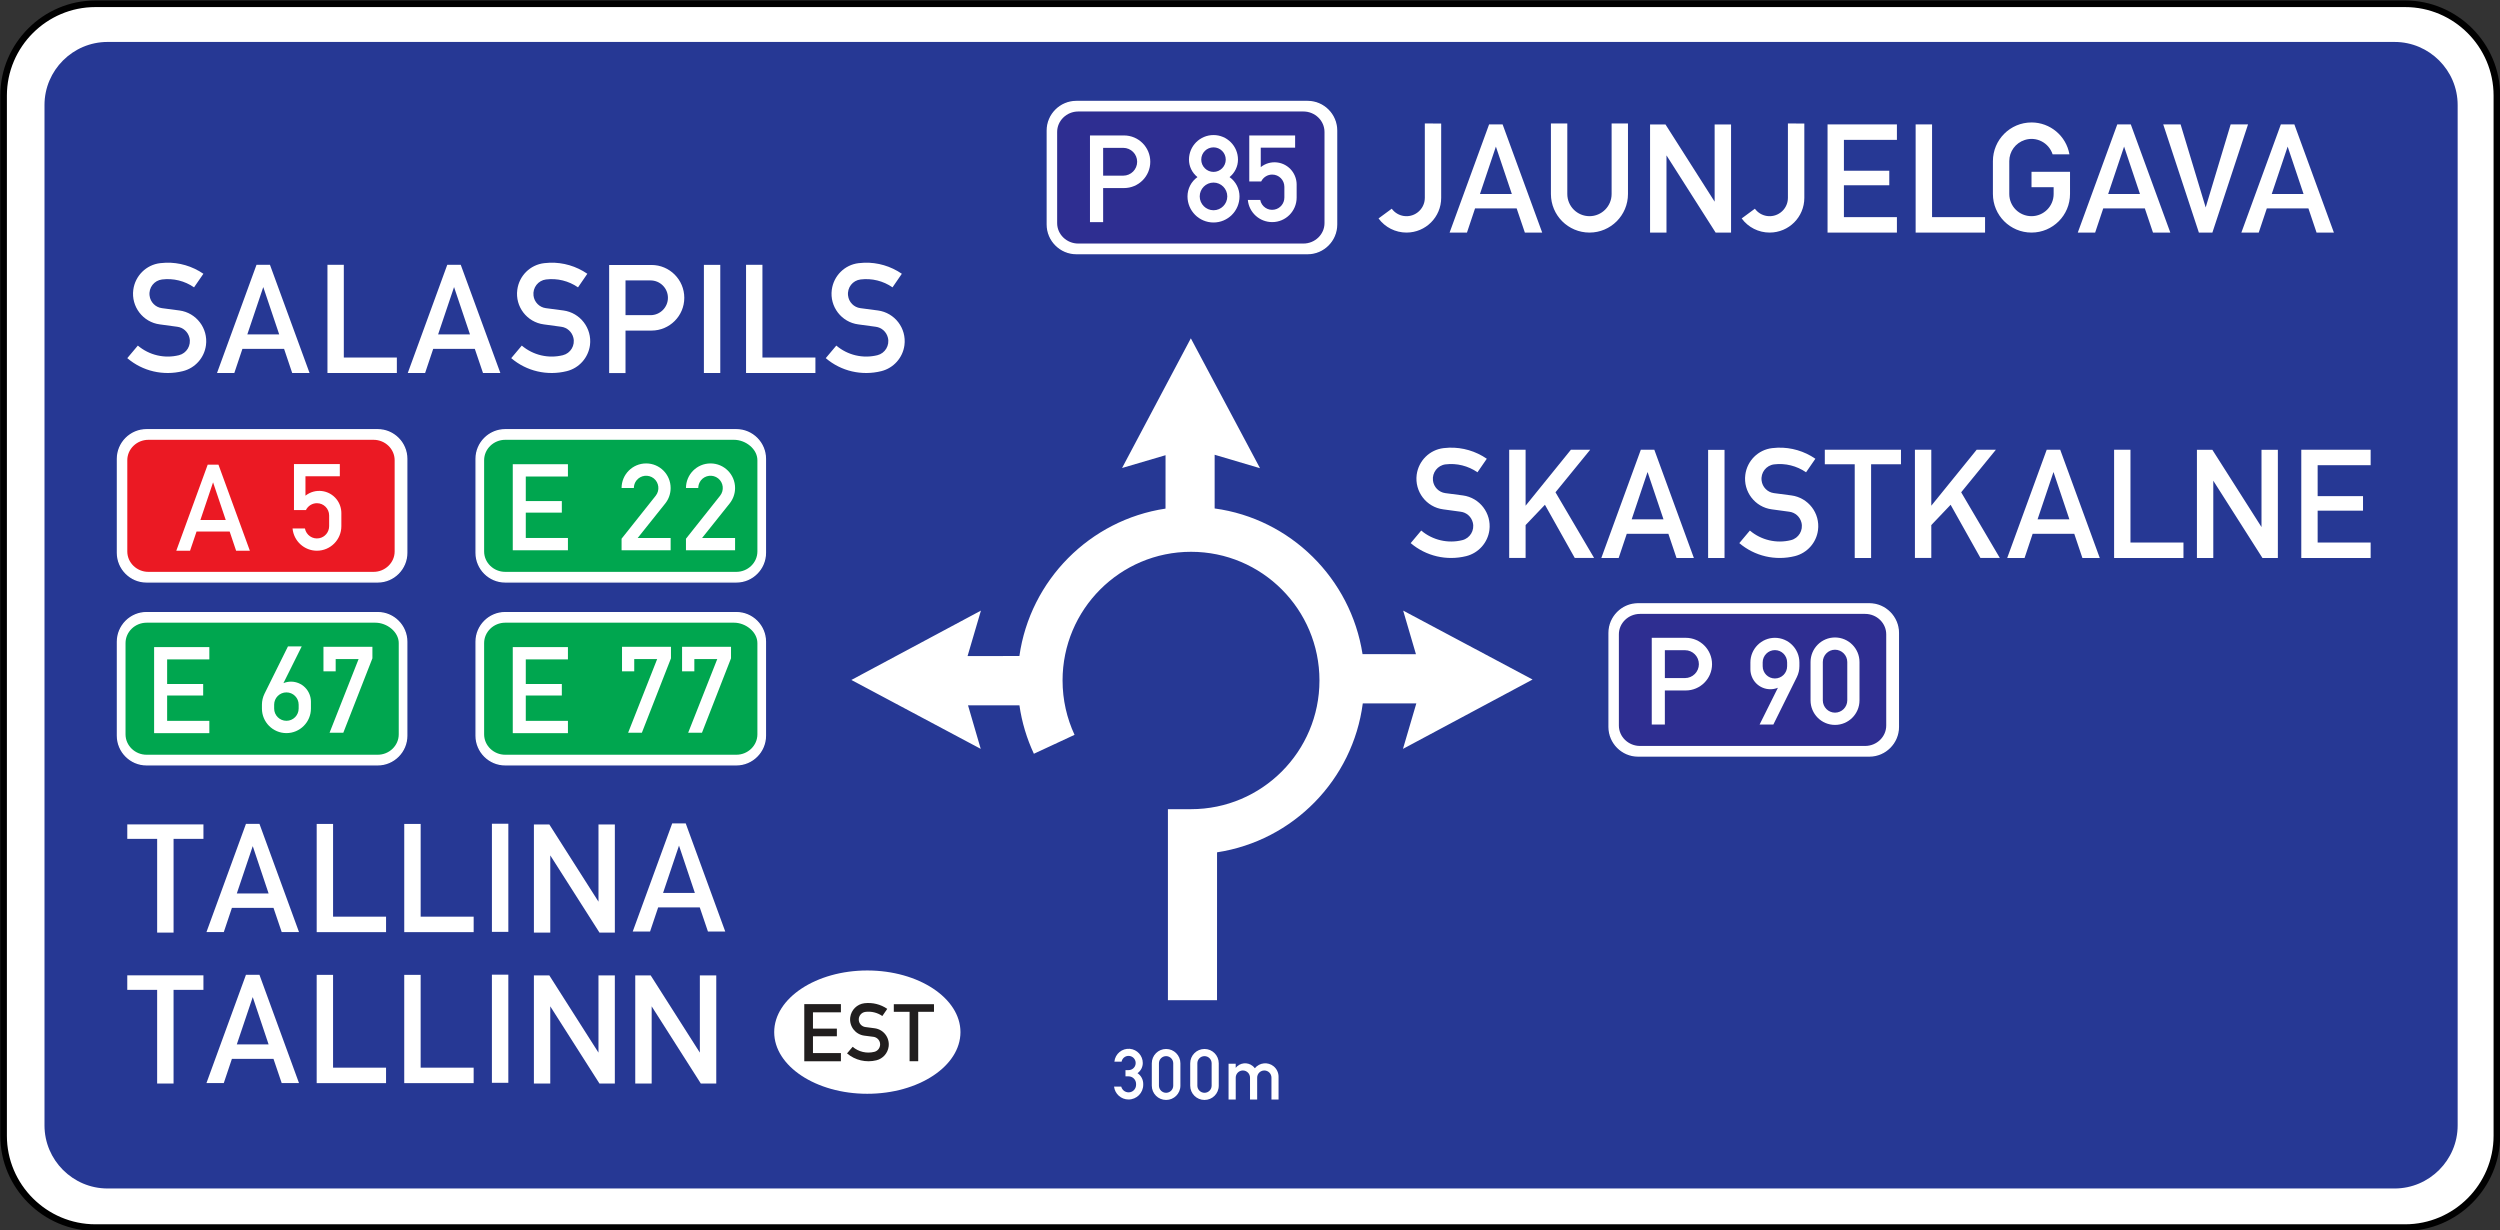 <?xml version="1.0" encoding="UTF-8" standalone="no"?>
<svg
   xmlns:dc="http://purl.org/dc/elements/1.1/"
   xmlns:cc="http://creativecommons.org/ns#"
   xmlns:rdf="http://www.w3.org/1999/02/22-rdf-syntax-ns#"
   xmlns:svg="http://www.w3.org/2000/svg"
   xmlns="http://www.w3.org/2000/svg"
   xmlns:sodipodi="http://sodipodi.sourceforge.net/DTD/sodipodi-0.dtd"
   xmlns:inkscape="http://www.inkscape.org/namespaces/inkscape"
   sodipodi:docname="Latvia_road_sign_701c.svg"
   inkscape:version="1.0 (4035a4fb49, 2020-05-01)"
   id="svg6774"
   version="1.1"
   viewBox="0 0 322.541 158.75"
   height="158.75mm"
   width="322.541mm">
  <rect x="0" y="0" width="322.541" height="158.75" fill="#333333" stroke="none"/>
  <defs
     id="defs6768" />
  <sodipodi:namedview
     inkscape:window-maximized="1"
     inkscape:window-y="-9"
     inkscape:window-x="-9"
     inkscape:window-height="1001"
     inkscape:window-width="1920"
     fit-margin-bottom="0"
     fit-margin-right="0"
     fit-margin-left="0"
     fit-margin-top="0"
     showgrid="false"
     inkscape:document-rotation="0"
     inkscape:current-layer="g4251"
     inkscape:document-units="mm"
     inkscape:cy="-314.05519"
     inkscape:cx="-913.90453"
     inkscape:zoom="0.20491755"
     inkscape:pageshadow="2"
     inkscape:pageopacity="0.0"
     borderopacity="1.0"
     bordercolor="#666666"
     pagecolor="#ffffff"
     id="base" />
  <g
     transform="translate(-173.254,582.522)"
     id="layer1"
     inkscape:groupmode="layer"
     inkscape:label="Layer 1">
    <g
       inkscape:groupmode="layer"
       style="opacity:1"
       id="g2362">
      <g
         inkscape:groupmode="layer"
         id="g4251"
         style="opacity:1;stroke-width:0.245"
         transform="matrix(4.074,0,0,4.074,1019.352,778.125)">
        <path
           id="path4527"
           d="m -204.661,-333.863 h 73.146 c 1.599,0 2.906,1.308 2.906,2.906 v 32.942 c 0,1.599 -1.308,2.908 -2.906,2.908 h -73.146 c -1.599,0 -2.906,-1.309 -2.906,-2.908 v -32.942 c 0,-1.599 1.308,-2.906 2.906,-2.906 z"
           style="color:#000000;font-style:normal;font-variant:normal;font-weight:normal;font-stretch:normal;font-size:medium;line-height:normal;font-family:sans-serif;font-variant-ligatures:normal;font-variant-position:normal;font-variant-caps:normal;font-variant-numeric:normal;font-variant-alternates:normal;font-variant-east-asian:normal;font-feature-settings:normal;font-variation-settings:normal;text-indent:0;text-align:start;text-decoration:none;text-decoration-line:none;text-decoration-style:solid;text-decoration-color:#000000;letter-spacing:normal;word-spacing:normal;text-transform:none;writing-mode:lr-tb;direction:ltr;text-orientation:mixed;dominant-baseline:auto;baseline-shift:baseline;text-anchor:start;white-space:normal;shape-padding:0;shape-margin:0;inline-size:0;clip-rule:nonzero;display:inline;overflow:visible;visibility:visible;isolation:auto;mix-blend-mode:normal;color-interpolation:sRGB;color-interpolation-filters:linearRGB;solid-color:#000000;solid-opacity:1;vector-effect:none;fill:#ffffff;fill-opacity:1;fill-rule:nonzero;stroke:none;stroke-width:0.051;stroke-linecap:butt;stroke-linejoin:miter;stroke-miterlimit:22.926;stroke-dasharray:none;stroke-dashoffset:0;stroke-opacity:1;color-rendering:auto;image-rendering:auto;shape-rendering:auto;text-rendering:auto;enable-background:accumulate;stop-color:#000000;stop-opacity:1"
           sodipodi:nodetypes="sssssssss" />
        <path
           id="path4529"
           d="m -204.661,-333.968 c -1.655,0 -3.012,1.356 -3.012,3.012 v 32.941 c 0,1.655 1.356,3.012 3.012,3.012 h 73.145 c 1.655,0 3.01,-1.356 3.01,-3.012 v -32.941 c 0,-1.655 -1.354,-3.012 -3.01,-3.012 z m 0,0.209 h 73.145 c 1.542,0 2.801,1.261 2.801,2.803 v 32.941 c 0,1.542 -1.259,2.803 -2.801,2.803 h -73.145 c -1.542,0 -2.803,-1.261 -2.803,-2.803 v -32.941 c 0,-1.542 1.261,-2.803 2.803,-2.803 z"
           style="color:#000000;font-style:normal;font-variant:normal;font-weight:normal;font-stretch:normal;font-size:medium;line-height:normal;font-family:sans-serif;font-variant-ligatures:normal;font-variant-position:normal;font-variant-caps:normal;font-variant-numeric:normal;font-variant-alternates:normal;font-variant-east-asian:normal;font-feature-settings:normal;font-variation-settings:normal;text-indent:0;text-align:start;text-decoration:none;text-decoration-line:none;text-decoration-style:solid;text-decoration-color:#000000;letter-spacing:normal;word-spacing:normal;text-transform:none;writing-mode:lr-tb;direction:ltr;text-orientation:mixed;dominant-baseline:auto;baseline-shift:baseline;text-anchor:start;white-space:normal;shape-padding:0;shape-margin:0;inline-size:0;clip-rule:nonzero;display:inline;overflow:visible;visibility:visible;isolation:auto;mix-blend-mode:normal;color-interpolation:sRGB;color-interpolation-filters:linearRGB;solid-color:#000000;solid-opacity:1;vector-effect:none;fill:#000000;fill-opacity:1;fill-rule:nonzero;stroke:none;stroke-width:0.051;stroke-linecap:butt;stroke-linejoin:miter;stroke-miterlimit:22.926;stroke-dasharray:none;stroke-dashoffset:0;stroke-opacity:1;color-rendering:auto;image-rendering:auto;shape-rendering:auto;text-rendering:auto;enable-background:accumulate;stop-color:#000000;stop-opacity:1"
           sodipodi:nodetypes="ssssssssssssssssss" />
      </g>
      <path
         style="opacity:1;fill:#263894;fill-opacity:1;fill-rule:evenodd;stroke:none;stroke-width:0.076;stroke-linecap:butt;stroke-linejoin:miter;stroke-miterlimit:22.926;stroke-dasharray:none;stroke-opacity:1"
         d="m 187.13,-577.11 h 295.066 c 4.475,0 8.135,3.661 8.135,8.135 v 131.652 c 0,4.475 -3.661,8.135 -8.135,8.135 H 187.13 c -4.475,0 -8.135,-3.661 -8.135,-8.135 v -131.652 c 0,-4.475 3.661,-8.135 8.135,-8.135 z"
         id="path4531"
         sodipodi:nodetypes="sssssssss" />
      <path
         style="fill:#ffffff;fill-opacity:1;fill-rule:evenodd;stroke:none;stroke-width:0.353"
         d="m 310.342,-494.727 c 0,2.505 0.56,4.882 1.546,7.011 l -5.247,2.441 c -0.91,-1.95 -1.552,-4.054 -1.864,-6.252 h -6.634 l 1.641,5.621 -16.69,-8.891 16.716,-8.948 -1.724,5.864 6.685,-0.004 c 1.393,-9.796 9.096,-17.553 18.853,-19.019 l 0.004,-6.89 -5.61,1.651 8.873,-16.731 8.924,16.756 -5.852,-1.734 v 6.928 c 9.789,1.332 17.568,9.031 19.082,18.796 l 6.888,0.004 -1.647,-5.621 16.696,8.891 -16.722,8.948 1.724,-5.87 h -6.908 c -1.285,9.873 -9,17.725 -18.802,19.216 l -0.004,19.076 -6.335,0.004 v -24.646 h 2.983 c 9.146,0 16.569,-7.438 16.569,-16.603 0,-9.171 -7.423,-16.603 -16.569,-16.603 -9.153,0 -16.576,7.432 -16.576,16.603"
         id="path2045" />
      <path
         style="fill:#ffffff;fill-opacity:1;fill-rule:evenodd;stroke:none;stroke-width:0.353"
         d="m 285.148,-457.315 c 6.621,0 12.021,3.576 12.021,7.954 0,4.385 -5.4,7.954 -12.021,7.954 -6.609,0 -12.009,-3.569 -12.009,-7.954 0,-4.379 5.4,-7.954 12.009,-7.954"
         id="path2047" />
      <path
         style="fill:#211e1e;fill-opacity:1;fill-rule:evenodd;stroke:none;stroke-width:0.353"
         d="m 277.019,-445.6 v -7.374 h 4.726 v 1.058 h -3.606 v 2.103 h 3.085 v 0.988 h -3.085 v 2.167 h 3.606 v 1.058 h -4.726"
         id="path2049" />
      <path
         style="fill:#211e1e;fill-opacity:1;fill-rule:evenodd;stroke:none;stroke-width:0.353"
         d="m 282.534,-446.614 0.725,-0.854 c 0.776,0.656 1.813,0.899 2.799,0.65 0.528,-0.127 0.846,-0.669 0.719,-1.198 -0.102,-0.389 -0.426,-0.682 -0.827,-0.739 l -1.196,-0.153 c -1.145,-0.153 -1.959,-1.211 -1.806,-2.365 0.127,-0.956 0.878,-1.702 1.832,-1.816 1.037,-0.121 2.086,0.134 2.945,0.727 l -0.636,0.924 c -0.636,-0.44 -1.406,-0.631 -2.175,-0.535 -0.541,0.064 -0.922,0.554 -0.859,1.096 0.051,0.446 0.401,0.803 0.846,0.86 l 1.196,0.159 c 1.151,0.147 1.959,1.211 1.806,2.358 -0.115,0.86 -0.738,1.562 -1.571,1.772 -1.336,0.332 -2.748,0 -3.797,-0.886"
         id="path2051" />
      <path
         style="fill:#211e1e;fill-opacity:1;fill-rule:evenodd;stroke:none;stroke-width:0.353"
         d="m 290.605,-445.607 v -6.374 h -2.035 v -0.982 h 5.184 v 0.982 h -2.035 v 6.374 h -1.113"
         id="path2053" />
      <path
         style="fill:#ffffff;fill-opacity:1;fill-rule:evenodd;stroke:#ffffff;stroke-width:0.176;stroke-linecap:butt;stroke-linejoin:miter;stroke-miterlimit:22.926;stroke-opacity:1"
         d="m 272.001,-523.326 v 12.129 c 0,2.059 -1.679,3.748 -3.74,3.748 h -29.837 c -2.054,0 -3.74,-1.689 -3.74,-3.748 v -12.129 c 0,-2.059 1.686,-3.748 3.74,-3.748 h 29.837 c 2.061,0 3.74,1.689 3.74,3.748 z m 0,0"
         id="path2057" />
      <path
         style="fill:#00a64f;fill-opacity:1;fill-rule:evenodd;stroke:none;stroke-width:0.353"
         d="m 270.97,-523.147 v 11.772 c 0,1.447 -1.228,2.632 -2.722,2.632 H 238.436 c -1.495,0 -2.722,-1.185 -2.722,-2.632 v -11.772 c 0,-1.447 1.228,-2.632 2.722,-2.632 h 29.519 c 1.501,0 3.015,1.186 3.015,2.632"
         id="path2059" />
      <path
         style="fill:#ffffff;fill-opacity:1;fill-rule:evenodd;stroke:none;stroke-width:0.353"
         d="m 239.409,-511.528 v -11.103 h 7.117 v 1.587 h -5.438 v 3.168 h 4.65 v 1.491 h -4.65 v 3.27 h 5.438 v 1.587 h -7.117"
         id="path2061" />
      <path
         style="fill:#ffffff;fill-opacity:1;fill-rule:evenodd;stroke:none;stroke-width:0.353"
         d="m 253.447,-511.528 v -1.491 l 4.408,-5.551 c 0.541,-0.688 0.426,-1.683 -0.254,-2.231 -0.687,-0.542 -1.679,-0.427 -2.226,0.255 -0.222,0.28 -0.343,0.631 -0.343,0.988 h -1.584 c 0,-1.753 1.418,-3.174 3.168,-3.174 1.749,0 3.161,1.421 3.161,3.174 0,0.72 -0.242,1.421 -0.687,1.982 l -3.562,4.461 h 4.249 v 1.587 h -6.329"
         id="path2063" />
      <path
         style="fill:#ffffff;fill-opacity:1;fill-rule:evenodd;stroke:none;stroke-width:0.353"
         d="m 261.754,-511.528 v -1.491 l 4.408,-5.551 c 0.541,-0.688 0.432,-1.683 -0.254,-2.231 -0.687,-0.542 -1.679,-0.427 -2.226,0.255 -0.216,0.28 -0.343,0.631 -0.343,0.988 h -1.584 c 0,-1.753 1.418,-3.174 3.168,-3.174 1.749,0 3.168,1.421 3.168,3.174 0,0.72 -0.248,1.421 -0.693,1.982 l -3.562,4.461 h 4.255 v 1.587 h -6.335"
         id="path2065" />
      <path
         id="path2067"
         style="fill:#ffffff;fill-opacity:1;fill-rule:evenodd;stroke:none;stroke-width:0.353"
         d="m 435.352,-566.723 c -2.754,0 -4.98,2.237 -4.98,4.99 v 4.238 c 0,2.753 2.226,4.979 4.98,4.979 2.741,0 4.968,-2.225 4.968,-4.979 v -2.861 h -4.968 v 1.989 h 2.855 v 0.872 c 0,1.587 -1.284,2.863 -2.855,2.863 -1.584,0 -2.869,-1.276 -2.869,-2.863 v -4.238 c 0,-1.249 0.809,-2.345 1.992,-2.727 1.501,-0.491 3.109,0.343 3.599,1.847 h 2.171 c -0.42,-2.377 -2.488,-4.111 -4.892,-4.111 z m -78.273,0.134 v 9.591 c -4e-5,0.752 -0.355,1.461 -0.966,1.907 -1.05,0.778 -2.532,0.547 -3.301,-0.504 l -1.705,1.255 c 0.846,1.154 2.188,1.824 3.606,1.824 2.481,0 4.477,-2.002 4.477,-4.481 v -9.591 z m 16.269,0 v 9.094 c 0,2.753 2.226,4.979 4.98,4.979 2.735,0 4.961,-2.225 4.961,-4.979 v -9.094 h -2.111 v 9.094 c 0,1.587 -1.286,2.863 -2.85,2.863 -1.584,0 -2.867,-1.276 -2.867,-2.863 v -9.094 z m 30.576,0 v 9.591 c 0,0.752 -0.351,1.461 -0.961,1.907 -1.056,0.778 -2.531,0.547 -3.301,-0.504 l -1.703,1.255 c 0.846,1.154 2.182,1.824 3.606,1.824 2.481,0 4.477,-2.002 4.477,-4.481 v -9.591 z m -38.552,0.115 -5.095,13.958 h 2.24 l 1.042,-3.117 h 5.369 l 1.057,3.117 h 2.237 l -5.107,-13.958 z m 43.666,0 v 13.958 h 8.949 v -1.989 h -6.838 v -4.118 h 5.853 v -1.867 h -5.853 v -3.989 h 6.838 v -1.996 z m 11.365,0 v 13.958 h 8.956 v -1.996 h -6.838 v -11.962 z m 26.015,0 -5.095,13.958 h 2.24 l 1.042,-3.117 h 5.369 l 1.05,3.117 h 2.237 l -5.1,-13.958 z m 5.927,0 4.599,13.958 h 1.744 l 4.599,-13.958 h -2.24 l -3.225,10.715 -3.237,-10.715 z m 15.177,0 -5.095,13.958 h 2.24 l 1.042,-3.117 h 5.369 l 1.049,3.117 h 2.237 l -5.1,-13.958 z m -81.383,0.01 v 13.951 h 2.118 v -9.962 l 6.342,9.962 h 1.989 v -13.951 h -2.118 v 9.962 l -6.34,-9.962 z m -19.89,2.854 2.056,6.114 h -4.11 z m 81.047,0 2.049,6.114 h -4.103 z m 21.104,0 2.049,6.114 h -4.103 z" />
      <path
         id="path2089"
         style="fill:#ffffff;fill-opacity:1;fill-rule:evenodd;stroke:none;stroke-width:0.353"
         d="m 259.98,-476.294 -5.095,13.958 h 2.237 l 1.045,-3.117 h 5.367 l 1.057,3.117 h 2.233 l -5.102,-13.958 z m -23.261,0.05 v 13.951 h 2.118 v -13.951 z m -31.733,0.014 -5.095,13.958 h 2.237 l 1.045,-3.117 h 5.367 l 1.057,3.117 h 2.233 l -5.102,-13.958 z m 9.126,0.01 v 13.958 h 8.949 v -1.996 h -6.836 v -11.962 z m 11.296,0 v 13.958 h 8.956 v -1.996 h -6.838 v -11.962 z m -35.733,0.057 v 1.867 h 3.854 v 12.091 h 2.118 v -12.091 h 3.854 v -1.867 z m 52.462,0.01 v 13.95 h 2.111 v -9.962 l 6.347,9.962 h 1.984 v -13.951 h -2.111 v 9.962 l -6.342,-9.962 z m 18.719,2.727 2.047,6.107 h -4.103 z m -54.993,0.065 2.046,6.111 h -4.103 z m 30.855,16.59 v 13.951 h 2.118 v -13.951 z m -31.733,0.014 -5.095,13.965 h 2.237 l 1.045,-3.117 h 5.367 l 1.057,3.117 h 2.233 l -5.102,-13.965 z m 9.126,0.01 v 13.965 h 8.949 v -1.996 h -6.836 v -11.97 z m 11.296,0 v 13.965 h 8.956 v -1.996 h -6.838 v -11.97 z m -35.733,0.057 v 1.874 h 3.854 v 12.091 h 2.118 v -12.091 h 3.854 v -1.875 z m 52.462,0.01 v 13.951 h 2.111 v -9.962 l 6.347,9.962 h 1.984 v -13.951 h -2.111 v 9.962 l -6.342,-9.962 z m 13.076,0 v 13.951 h 2.118 v -9.962 l 6.342,9.962 h 1.992 v -13.951 h -2.118 v 9.962 l -6.342,-9.962 z m -49.35,2.796 2.046,6.107 h -4.103 z" />
      <path
         id="path2117"
         style="fill:#ffffff;fill-opacity:1;fill-rule:evenodd;stroke:none;stroke-width:0.353"
         d="m 194.654,-548.628 c -0.245,0.01 -0.49,0.028 -0.735,0.057 -1.8,0.21 -3.226,1.63 -3.468,3.427 -0.293,2.18 1.247,4.194 3.423,4.474 l 2.252,0.306 c 0.757,0.096 1.38,0.657 1.565,1.403 0.254,1.001 -0.356,2.02 -1.355,2.268 -1.864,0.459 -3.828,0 -5.298,-1.243 l -1.362,1.621 c 1.978,1.689 4.643,2.306 7.175,1.675 1.584,-0.395 2.767,-1.727 2.977,-3.346 0.286,-2.18 -1.247,-4.188 -3.423,-4.481 l -2.264,-0.299 c -0.827,-0.108 -1.496,-0.778 -1.591,-1.625 -0.127,-1.026 0.599,-1.956 1.617,-2.077 1.45,-0.179 2.919,0.183 4.122,1.018 l 1.207,-1.752 c -1.436,-0.982 -3.129,-1.48 -4.842,-1.427 z m 49.541,0 c -0.244,0.01 -0.491,0.028 -0.735,0.057 -1.806,0.21 -3.23,1.63 -3.466,3.427 -0.299,2.18 1.247,4.194 3.423,4.474 l 2.244,0.306 c 0.757,0.096 1.38,0.657 1.565,1.403 0.254,1.001 -0.356,2.02 -1.355,2.268 -1.864,0.459 -3.828,0 -5.298,-1.243 l -1.362,1.621 c 1.978,1.689 4.643,2.306 7.175,1.675 1.584,-0.395 2.768,-1.727 2.984,-3.346 0.28,-2.18 -1.255,-4.188 -3.43,-4.481 l -2.264,-0.299 c -0.827,-0.108 -1.496,-0.778 -1.591,-1.625 -0.121,-1.026 0.606,-1.956 1.617,-2.077 1.457,-0.179 2.918,0.183 4.126,1.018 l 1.202,-1.752 c -1.43,-0.982 -3.127,-1.48 -4.837,-1.427 z m 40.575,0 c -0.245,0.01 -0.49,0.028 -0.735,0.057 -1.806,0.21 -3.224,1.63 -3.466,3.427 -0.293,2.18 1.245,4.194 3.42,4.474 l 2.247,0.306 c 0.763,0.096 1.385,0.657 1.569,1.403 0.254,1.001 -0.356,2.02 -1.355,2.268 -1.87,0.459 -3.828,0 -5.298,-1.243 l -1.362,1.621 c 1.978,1.689 4.643,2.306 7.175,1.675 1.577,-0.395 2.767,-1.727 2.977,-3.346 0.286,-2.18 -1.245,-4.188 -3.42,-4.481 l -2.266,-0.299 c -0.833,-0.108 -1.493,-0.778 -1.589,-1.625 -0.127,-1.026 0.597,-1.956 1.615,-2.077 1.45,-0.179 2.92,0.183 4.122,1.018 l 1.202,-1.752 c -1.43,-0.982 -3.124,-1.48 -4.837,-1.427 z m -69.269,0.268 v 13.963 h 8.954 v -1.993 h -6.843 v -11.97 z m 54.006,0 v 13.963 h 8.949 v -1.993 h -6.836 v -11.97 z m -63.16,0.004 -5.095,13.958 h 2.233 l 1.045,-3.117 h 5.374 l 1.049,3.117 h 2.24 l -5.109,-13.958 z m 24.611,0 -5.095,13.958 h 2.237 l 1.045,-3.117 h 5.367 l 1.057,3.117 h 2.24 l -5.109,-13.958 z m 33.111,0.01 v 13.951 h 2.113 v -13.951 z m -12.224,0.01 v 13.944 h 2.111 v -5.48 h 3.354 c 2.334,0 4.229,-1.893 4.229,-4.226 0,-2.339 -1.895,-4.238 -4.229,-4.238 z m 2.111,1.993 h 3.232 c 1.234,0 2.24,1.001 2.24,2.244 0,1.224 -1.006,2.237 -2.24,2.237 h -3.232 z m -46.736,0.856 2.054,6.104 h -4.11 z m 24.615,0 2.054,6.104 h -4.11 z" />
      <path
         id="path2135"
         style="fill:#ffffff;fill-opacity:1;fill-rule:evenodd;stroke:none;stroke-width:0.353"
         d="m 360.235,-524.765 c -0.244,0.01 -0.488,0.028 -0.732,0.057 -1.806,0.21 -3.231,1.63 -3.473,3.427 -0.286,2.18 1.246,4.194 3.428,4.474 l 2.247,0.306 c 0.763,0.096 1.38,0.65 1.565,1.396 0.254,1.001 -0.356,2.022 -1.355,2.271 -1.864,0.465 -3.831,-10e-4 -5.3,-1.238 l -1.36,1.621 c 1.984,1.683 4.643,2.306 7.175,1.675 1.584,-0.401 2.765,-1.728 2.981,-3.353 0.28,-2.18 -1.245,-4.181 -3.42,-4.474 l -2.271,-0.299 c -0.827,-0.108 -1.496,-0.784 -1.591,-1.625 -0.121,-1.026 0.604,-1.957 1.622,-2.084 1.45,-0.179 2.92,0.192 4.122,1.021 l 1.202,-1.747 c -1.43,-0.982 -3.129,-1.48 -4.84,-1.427 z m 42.395,0 c -0.245,0.01 -0.49,0.028 -0.735,0.057 -1.806,0.21 -3.23,1.63 -3.466,3.427 -0.293,2.18 1.247,4.194 3.423,4.474 l 2.252,0.306 c 0.757,0.096 1.38,0.65 1.565,1.396 0.254,1.001 -0.356,2.022 -1.355,2.271 -1.87,0.465 -3.831,-10e-4 -5.3,-1.238 l -1.36,1.621 c 1.978,1.683 4.643,2.306 7.175,1.675 1.584,-0.401 2.767,-1.728 2.977,-3.353 0.286,-2.18 -1.247,-4.181 -3.423,-4.474 l -2.264,-0.299 c -0.833,-0.108 -1.496,-0.784 -1.591,-1.625 -0.127,-1.026 0.597,-1.957 1.615,-2.084 1.45,-0.179 2.919,0.192 4.122,1.021 l 1.202,-1.747 c -1.43,-0.982 -3.124,-1.48 -4.837,-1.427 z m -34.666,0.268 v 13.958 h 2.118 v -4.24 l 2.493,-2.619 3.847,6.859 h 2.495 l -4.98,-8.47 4.477,-5.488 h -2.488 l -5.844,7.22 v -7.22 z m 16.983,0 -5.095,13.963 h 2.237 l 1.045,-3.121 h 5.367 l 1.05,3.121 h 2.24 l -5.102,-13.963 z m 23.738,0 v 1.874 h 3.859 v 12.089 h 2.113 v -12.089 h 3.854 v -1.874 z m 11.625,0 v 13.958 h 2.113 v -4.24 l 2.493,-2.619 3.847,6.859 h 2.5 l -4.985,-8.47 4.477,-5.488 h -2.481 l -5.851,7.22 v -7.22 z m 17.002,0 -5.095,13.963 h 2.24 l 1.042,-3.121 h 5.369 l 1.05,3.121 h 2.24 l -5.102,-13.963 z m 8.696,0 v 13.963 h 8.949 v -1.993 h -6.838 v -11.969 z m 24.15,0 v 13.963 h 8.949 v -1.993 h -6.838 v -4.111 h 5.853 v -1.874 h -5.853 v -3.991 h 6.838 v -1.993 z m -13.464,0.004 v 13.958 h 2.111 v -9.967 l 6.342,9.967 h 1.989 v -13.958 h -2.111 v 9.969 l -6.342,-9.969 z m -63.065,0.01 v 13.951 h 2.118 v -13.951 z m -7.812,2.856 2.054,6.104 h -4.103 z m 52.372,0 2.049,6.104 h -4.103 z" />
      <path
         style="fill:#ffffff;fill-opacity:1;fill-rule:evenodd;stroke:#ffffff;stroke-width:0.176;stroke-linecap:butt;stroke-linejoin:miter;stroke-miterlimit:22.926;stroke-opacity:1"
         d="m 225.728,-523.326 v 12.129 c 0,2.059 -1.679,3.748 -3.734,3.748 h -29.844 c -2.054,0 -3.74,-1.689 -3.74,-3.748 v -12.129 c 0,-2.059 1.686,-3.748 3.74,-3.748 h 29.844 c 2.054,0 3.734,1.689 3.734,3.748 z m 0,0"
         id="path2157" />
      <path
         style="fill:#eb1923;fill-opacity:1;fill-rule:evenodd;stroke:none;stroke-width:0.353"
         d="m 224.17,-523.147 v 11.772 c 0,1.447 -1.228,2.632 -2.722,2.632 h -29.049 c -1.495,0 -2.722,-1.185 -2.722,-2.632 v -11.772 c 0,-1.447 1.228,-2.632 2.722,-2.632 h 29.049 c 1.501,0 2.722,1.186 2.722,2.632"
         id="path2159" />
      <path
         style="fill:#ffffff;fill-opacity:1;fill-rule:evenodd;stroke:none;stroke-width:0.353"
         d="m 195.999,-511.471 4.052,-11.103 h 1.387 l 4.052,11.103 h -1.775 l -0.833,-2.479 h -4.268 l -0.84,2.479 z m 3.11,-3.964 h 3.269 l -1.635,-4.857 -1.635,4.857"
         id="path2161" />
      <path
         style="fill:#ffffff;fill-opacity:1;fill-rule:evenodd;stroke:none;stroke-width:0.353"
         d="m 211.181,-516.716 v -5.934 h 5.915 v 1.574 h -4.433 v 2.505 c 1.24,-0.982 3.04,-0.771 4.014,0.465 0.401,0.51 0.617,1.141 0.617,1.785 v 1.683 c 0,1.753 -1.412,3.168 -3.155,3.168 -1.628,0 -2.989,-1.243 -3.142,-2.868 h 1.597 c 0.165,0.86 0.992,1.421 1.845,1.256 0.744,-0.14 1.278,-0.797 1.278,-1.555 v -1.383 c 0,-0.88 -0.706,-1.581 -1.577,-1.581 -0.604,0 -1.151,0.344 -1.418,0.886 h -1.539"
         id="path2163" />
      <path
         style="fill:#ffffff;fill-opacity:1;fill-rule:evenodd;stroke:#ffffff;stroke-width:0.176;stroke-linecap:butt;stroke-linejoin:miter;stroke-miterlimit:22.926;stroke-opacity:1"
         d="m 345.694,-565.684 v 12.129 c 0,2.059 -1.679,3.748 -3.734,3.748 h -29.844 c -2.054,0 -3.74,-1.689 -3.74,-3.748 v -12.129 c 0,-2.059 1.686,-3.741 3.74,-3.741 h 29.844 c 2.054,0 3.734,1.683 3.734,3.741 z m 0,0"
         id="path2165" />
      <path
         style="fill:#2e2e91;fill-opacity:1;fill-rule:evenodd;stroke:none;stroke-width:0.353"
         d="m 344.136,-565.499 v 11.766 c 0,1.447 -1.228,2.632 -2.722,2.632 h -29.049 c -1.495,0 -2.722,-1.185 -2.722,-2.632 v -11.766 c 0,-1.447 1.228,-2.639 2.722,-2.639 h 29.049 c 1.495,0 2.722,1.185 2.722,2.639"
         id="path2167" />
      <path
         style="fill:#ffffff;fill-opacity:1;fill-rule:evenodd;stroke:none;stroke-width:0.353"
         d="m 313.879,-553.861 v -11.186 h 4.389 c 1.876,0 3.39,1.517 3.39,3.397 0,1.874 -1.514,3.391 -3.39,3.391 h -2.691 v 4.398 z m 1.698,-5.998 h 2.589 c 0.999,0 1.8,-0.809 1.8,-1.791 0,-0.994 -0.801,-1.797 -1.8,-1.797 h -2.589 v 3.588"
         id="path2169" />
      <path
         style="fill:#ffffff;fill-opacity:1;fill-rule:evenodd;stroke:none;stroke-width:0.353"
         d="m 334.43,-559.113 v -5.934 h 5.915 v 1.581 h -4.433 v 2.505 c 1.234,-0.988 3.034,-0.778 4.013,0.465 0.394,0.503 0.617,1.141 0.617,1.778 v 1.683 c 0,1.753 -1.412,3.168 -3.155,3.168 -1.628,0 -2.996,-1.236 -3.142,-2.862 h 1.597 c 0.159,0.854 0.992,1.421 1.838,1.249 0.744,-0.14 1.278,-0.797 1.278,-1.555 v -1.377 c 0,-0.886 -0.7,-1.587 -1.571,-1.587 -0.604,0 -1.151,0.344 -1.418,0.886 h -1.539"
         id="path2171" />
      <path
         style="fill:#ffffff;fill-opacity:1;fill-rule:evenodd;stroke:none;stroke-width:0.353"
         d="m 327.745,-559.674 c -0.693,-0.554 -1.094,-1.383 -1.094,-2.256 0,-1.753 1.418,-3.168 3.168,-3.168 1.736,0 3.155,1.415 3.155,3.168 0,0.873 -0.401,1.702 -1.088,2.256 0.808,0.567 1.285,1.504 1.285,2.492 0,1.861 -1.501,3.365 -3.352,3.365 -1.857,0 -3.358,-1.504 -3.358,-3.365 0,-0.988 0.477,-1.925 1.285,-2.492 z m 2.074,0.707 c 0.98,0 1.775,0.803 1.775,1.785 0,0.982 -0.795,1.785 -1.775,1.785 -0.986,0 -1.781,-0.803 -1.781,-1.785 0,-0.982 0.795,-1.785 1.781,-1.785 z m 0,-4.544 c 0.865,0 1.577,0.701 1.577,1.581 0,0.873 -0.712,1.587 -1.577,1.587 -0.871,0 -1.584,-0.714 -1.584,-1.587 0,-0.88 0.712,-1.581 1.584,-1.581"
         id="path2173" />
      <path
         style="fill:#ffffff;fill-opacity:1;fill-rule:evenodd;stroke:none;stroke-width:0.076;stroke-linecap:butt;stroke-linejoin:miter;stroke-miterlimit:22.926;stroke-opacity:1"
         d="m 321.855,-442.452 v -2.887 c 0,-1.02 0.827,-1.848 1.845,-1.848 1.018,0 1.845,0.829 1.845,1.848 v 2.887 c 0,1.02 -0.827,1.842 -1.845,1.842 -1.018,0 -1.845,-0.822 -1.845,-1.842 z m 0.922,0 c 0,0.503 0.414,0.918 0.922,0.918 0.509,0 0.922,-0.414 0.922,-0.918 v -2.887 c 0,-0.51 -0.414,-0.924 -0.922,-0.924 -0.509,0 -0.922,0.414 -0.922,0.924 z m 0,0"
         id="path2175" />
      <path
         style="fill:#ffffff;fill-opacity:1;fill-rule:evenodd;stroke:none;stroke-width:0.076;stroke-linecap:butt;stroke-linejoin:miter;stroke-miterlimit:22.926;stroke-opacity:1"
         d="m 326.81,-442.452 v -2.887 c 0,-1.02 0.827,-1.848 1.845,-1.848 1.018,0 1.838,0.829 1.838,1.848 v 2.887 c 0,1.02 -0.821,1.842 -1.838,1.842 -1.018,0 -1.845,-0.822 -1.845,-1.842 z m 0.922,0 c 0,0.503 0.414,0.918 0.922,0.918 0.509,0 0.922,-0.414 0.922,-0.918 v -2.887 c 0,-0.51 -0.414,-0.924 -0.922,-0.924 -0.509,0 -0.922,0.414 -0.922,0.924 z m 0,0"
         id="path2177" />
      <path
         style="fill:#ffffff;fill-opacity:1;fill-rule:evenodd;stroke:none;stroke-width:0.076;stroke-linecap:butt;stroke-linejoin:miter;stroke-miterlimit:22.926;stroke-opacity:1"
         d="m 331.758,-440.667 v -4.614 h 0.922 v 0.523 c 0.541,-0.669 1.52,-0.778 2.188,-0.236 0.108,0.083 0.197,0.185 0.28,0.293 0.598,-0.739 1.692,-0.854 2.43,-0.248 0.401,0.331 0.63,0.822 0.63,1.345 v 2.938 h -0.916 v -2.823 c 0,-0.51 -0.414,-0.924 -0.922,-0.924 -0.509,0 -0.922,0.414 -0.922,0.924 v 2.823 h -0.922 v -2.823 c 0,-0.51 -0.414,-0.924 -0.922,-0.924 -0.509,0 -0.922,0.414 -0.922,0.924 v 2.823 z m 0,0"
         id="path2179" />
      <path
         style="fill:#ffffff;fill-opacity:1;fill-rule:evenodd;stroke:none;stroke-width:0.076;stroke-linecap:butt;stroke-linejoin:miter;stroke-miterlimit:22.926;stroke-opacity:1"
         d="m 316.983,-442.331 h 0.929 c 0.127,0.516 0.649,0.841 1.177,0.714 0.432,-0.102 0.738,-0.497 0.738,-0.95 v -0.108 c 0,-0.542 -0.432,-0.981 -0.973,-0.981 h -0.394 v -0.803 h 0.394 c 0.515,0 0.922,-0.408 0.922,-0.918 0,-0.504 -0.407,-0.918 -0.922,-0.918 -0.439,0 -0.814,0.312 -0.897,0.746 h -0.929 c 0.102,-1.013 0.992,-1.746 2.004,-1.657 0.941,0.089 1.66,0.886 1.66,1.829 0,0.523 -0.254,1.013 -0.681,1.313 0.464,0.312 0.738,0.829 0.738,1.389 v 0.108 c 0,1.052 -0.846,1.899 -1.895,1.899 -0.954,0 -1.756,-0.714 -1.87,-1.663 z m 0,0"
         id="path2181" />
      <path
         style="fill:#ffffff;fill-opacity:1;fill-rule:evenodd;stroke:#ffffff;stroke-width:0.176;stroke-linecap:butt;stroke-linejoin:miter;stroke-miterlimit:22.926;stroke-opacity:1"
         d="m 418.172,-500.865 v 12.129 c 0,2.059 -1.686,3.748 -3.74,3.748 h -29.844 c -2.054,0 -3.734,-1.689 -3.734,-3.748 v -12.129 c 0,-2.059 1.679,-3.748 3.734,-3.748 h 29.844 c 2.054,0 3.74,1.689 3.74,3.748 z m 0,0"
         id="path2183" />
      <path
         style="fill:#2e2e91;fill-opacity:1;fill-rule:evenodd;stroke:none;stroke-width:0.353"
         d="m 416.608,-500.687 v 11.772 c 0,1.447 -1.221,2.632 -2.722,2.632 h -29.042 c -1.501,0 -2.729,-1.185 -2.729,-2.632 v -11.772 c 0,-1.447 1.228,-2.632 2.729,-2.632 h 29.042 c 1.501,0 2.722,1.185 2.722,2.632"
         id="path2185" />
      <path
         style="fill:#ffffff;fill-opacity:1;fill-rule:evenodd;stroke:none;stroke-width:0.353"
         d="m 386.357,-489.042 v -11.192 h 4.382 c 1.876,0 3.397,1.523 3.397,3.403 0,1.867 -1.52,3.391 -3.397,3.391 h -2.691 v 4.398 z m 1.692,-5.998 h 2.595 c 0.992,0 1.794,-0.809 1.794,-1.791 0,-1.001 -0.801,-1.804 -1.794,-1.804 h -2.595 v 3.595"
         id="path2187" />
      <path
         style="fill:#ffffff;fill-opacity:1;fill-rule:evenodd;stroke:none;stroke-width:0.353"
         d="m 402.048,-489.049 h -1.775 l 2.36,-4.742 c -1.31,0.535 -2.811,-0.083 -3.352,-1.402 -0.127,-0.306 -0.197,-0.644 -0.197,-0.975 v -0.892 c 0,-1.746 1.418,-3.174 3.161,-3.174 1.749,0 3.161,1.428 3.161,3.174 v 0.491 c 0,0.491 -0.115,0.969 -0.331,1.409 z m 1.775,-7.521 c 0,0.88 -0.7,1.581 -1.577,1.581 -0.871,0 -1.577,-0.701 -1.577,-1.581 v -0.491 c 0,-0.873 0.706,-1.587 1.577,-1.587 0.878,0 1.577,0.714 1.577,1.587 v 0.491"
         id="path2189" />
      <path
         style="fill:#ffffff;fill-opacity:1;fill-rule:evenodd;stroke:none;stroke-width:0.353"
         d="m 406.844,-492.165 v -4.946 c 0,-1.746 1.412,-3.168 3.155,-3.168 1.743,0 3.161,1.421 3.161,3.168 v 4.946 c 0,1.753 -1.418,3.168 -3.161,3.168 -1.743,0 -3.155,-1.415 -3.155,-3.168 z m 1.584,-4.946 c 0,-0.873 0.706,-1.587 1.571,-1.587 0.871,0 1.584,0.714 1.584,1.587 v 4.946 c 0,0.873 -0.712,1.587 -1.584,1.587 -0.865,0 -1.571,-0.714 -1.571,-1.587 v -4.946"
         id="path2191" />
      <path
         style="fill:#ffffff;fill-opacity:1;fill-rule:evenodd;stroke:#ffffff;stroke-width:0.176;stroke-linecap:butt;stroke-linejoin:miter;stroke-miterlimit:22.926;stroke-opacity:1"
         d="m 225.728,-499.731 v 12.129 c 0,2.059 -1.679,3.748 -3.734,3.748 h -29.844 c -2.054,0 -3.74,-1.689 -3.74,-3.748 v -12.129 c 0,-2.059 1.686,-3.748 3.74,-3.748 h 29.844 c 2.054,0 3.734,1.689 3.734,3.748 z m 0,0"
         id="path2193" />
      <path
         style="fill:#00a64f;fill-opacity:1;fill-rule:evenodd;stroke:none;stroke-width:0.353"
         d="m 224.698,-499.552 v 11.772 c 0,1.447 -1.221,2.632 -2.722,2.632 h -29.805 c -1.501,0 -2.722,-1.185 -2.722,-2.632 v -11.772 c 0,-1.447 1.221,-2.632 2.722,-2.632 h 29.513 c 1.501,0 3.015,1.186 3.015,2.632"
         id="path2195" />
      <path
         style="fill:#ffffff;fill-opacity:1;fill-rule:evenodd;stroke:none;stroke-width:0.353"
         d="m 193.137,-487.933 v -11.103 h 7.124 v 1.587 h -5.445 v 3.174 h 4.65 v 1.485 h -4.65 v 3.27 h 5.445 v 1.587 h -7.124"
         id="path2197" />
      <path
         style="fill:#ffffff;fill-opacity:1;fill-rule:evenodd;stroke:none;stroke-width:0.353"
         d="m 210.405,-499.125 h 1.775 l -2.36,4.742 c 1.317,-0.542 2.811,0.083 3.352,1.402 0.127,0.306 0.197,0.637 0.197,0.975 v 0.899 c 0,1.746 -1.418,3.168 -3.161,3.168 -1.749,0 -3.161,-1.421 -3.161,-3.168 v -0.503 c 0,-0.484 0.115,-0.962 0.331,-1.409 z m -1.781,7.514 c 0,-0.873 0.712,-1.581 1.584,-1.581 0.871,0 1.577,0.707 1.577,1.581 v 0.503 c 0,0.873 -0.706,1.581 -1.577,1.581 -0.871,0 -1.584,-0.707 -1.584,-1.581 v -0.503"
         id="path2199" />
      <path
         style="fill:#ffffff;fill-opacity:1;fill-rule:evenodd;stroke:none;stroke-width:0.353"
         d="m 215.774,-487.991 3.746,-9.503 h -2.958 v 1.587 h -1.577 v -3.168 h 6.316 v 1.485 l -3.753,9.599 h -1.775"
         id="path2201" />
      <path
         style="fill:#ffffff;fill-opacity:1;fill-rule:evenodd;stroke:#ffffff;stroke-width:0.176;stroke-linecap:butt;stroke-linejoin:miter;stroke-miterlimit:22.926;stroke-opacity:1"
         d="m 272.001,-499.731 v 12.129 c 0,2.059 -1.679,3.748 -3.74,3.748 h -29.837 c -2.054,0 -3.74,-1.689 -3.74,-3.748 v -12.129 c 0,-2.059 1.686,-3.748 3.74,-3.748 h 29.837 c 2.061,0 3.74,1.689 3.74,3.748 z m 0,0"
         id="path2203" />
      <path
         style="fill:#00a64f;fill-opacity:1;fill-rule:evenodd;stroke:none;stroke-width:0.353"
         d="m 270.97,-499.552 v 11.772 c 0,1.447 -1.228,2.632 -2.722,2.632 H 238.436 c -1.495,0 -2.722,-1.185 -2.722,-2.632 v -11.772 c 0,-1.447 1.228,-2.632 2.722,-2.632 h 29.519 c 1.501,0 3.015,1.186 3.015,2.632"
         id="path2205" />
      <path
         style="fill:#ffffff;fill-opacity:1;fill-rule:evenodd;stroke:none;stroke-width:0.353"
         d="m 239.409,-487.933 v -11.103 h 7.117 v 1.587 h -5.438 v 3.174 h 4.65 v 1.485 h -4.65 v 3.27 h 5.438 v 1.587 h -7.117"
         id="path2207" />
      <path
         style="fill:#ffffff;fill-opacity:1;fill-rule:evenodd;stroke:none;stroke-width:0.353"
         d="m 262.04,-487.991 3.753,-9.503 h -2.958 v 1.587 h -1.584 v -3.168 h 6.316 v 1.485 l -3.746,9.599 h -1.781"
         id="path2209" />
      <path
         style="fill:#ffffff;fill-opacity:1;fill-rule:evenodd;stroke:none;stroke-width:0.353"
         d="m 254.293,-487.991 3.746,-9.503 h -2.958 v 1.587 h -1.577 v -3.168 h 6.316 v 1.485 l -3.753,9.599 h -1.775"
         id="path2211" />
    </g>
  </g>
</svg>
